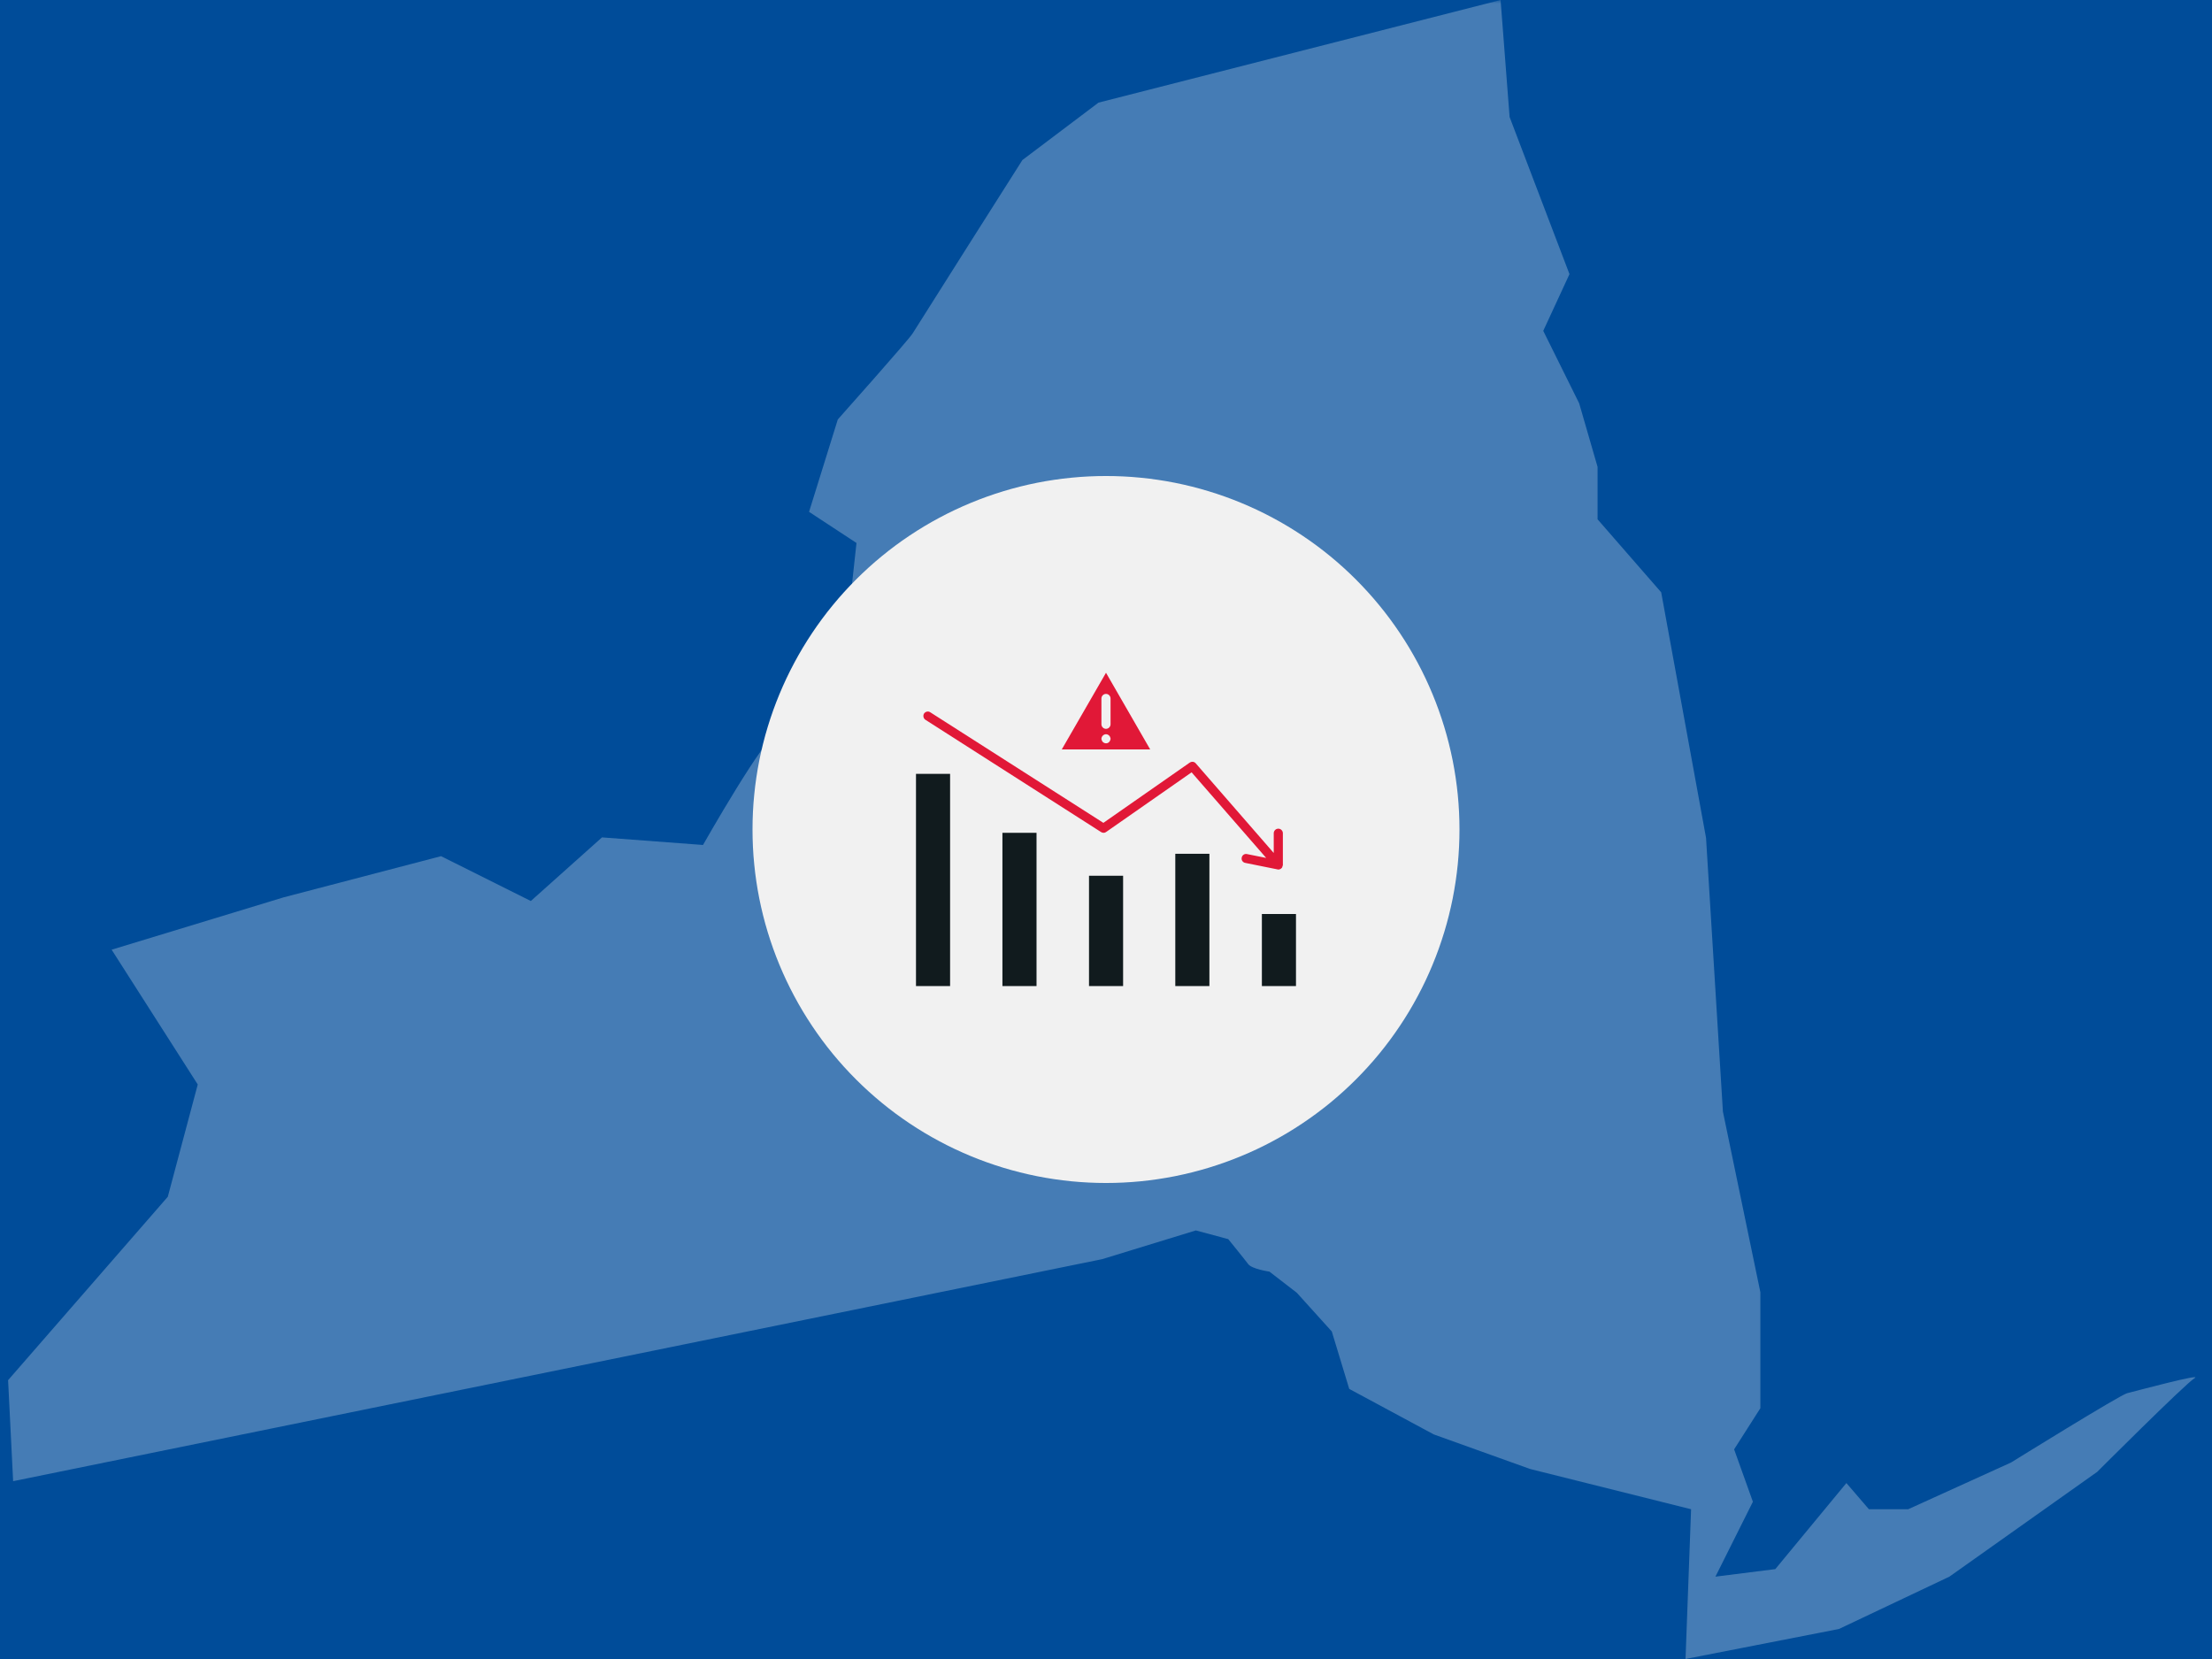 <?xml version="1.0" encoding="UTF-8"?>
<svg xmlns="http://www.w3.org/2000/svg" xmlns:xlink="http://www.w3.org/1999/xlink" width="400" zoomAndPan="magnify" viewBox="0 0 300 225" height="300" preserveAspectRatio="xMidYMid meet" version="1.0">
  <defs>
    <filter x="0%" y="0%" width="100%" height="100%" id="c00d8d3ccc">
      <feColorMatrix values="0 0 0 0 1 0 0 0 0 1 0 0 0 0 1 0 0 0 1 0" color-interpolation-filters="sRGB"></feColorMatrix>
    </filter>
    <mask id="f11721ad7f">
      <g filter="url(#c00d8d3ccc)">
        <rect x="-30" width="360" fill="#000000" y="-22.5" height="270" fill-opacity="0.27"></rect>
      </g>
    </mask>
    <clipPath id="384e015280">
      <path d="M 1 0 L 297.84 0 L 297.84 225 L 1 225 Z M 1 0 " clip-rule="nonzero"></path>
    </clipPath>
    <clipPath id="fdc838ba27">
      <rect x="0" width="298" y="0" height="225"></rect>
    </clipPath>
    <clipPath id="03fa890952">
      <path d="M 102.059 64.559 L 197.941 64.559 L 197.941 160.559 L 102.059 160.559 Z M 102.059 64.559 " clip-rule="nonzero"></path>
    </clipPath>
  </defs>
  <rect x="-30" width="360" fill="#ffffff" y="-22.5" height="270" fill-opacity="1"></rect>
  <rect x="-30" width="360" fill="#004c99" y="-22.5" height="270" fill-opacity="1"></rect>
  <g mask="url(#f11721ad7f)">
    <g transform="matrix(1, 0, 0, 1, 0, -0)">
      <g clip-path="url(#fdc838ba27)">
        <g clip-path="url(#384e015280)">
          <path fill="#ffffff" d="M 297.625 186.922 C 296.363 187.688 284.434 199.617 284.434 199.617 L 264.383 213.832 L 249.402 220.93 L 228.598 224.996 L 229.352 204.688 L 207.523 199.23 L 194.449 194.539 L 182.988 188.367 L 180.625 180.582 L 175.883 175.332 L 172.164 172.461 C 172.164 172.461 169.797 172.121 169.289 171.445 C 168.785 170.77 166.578 168.055 166.578 168.055 L 162.184 166.875 L 149.488 170.77 L 1.781 200.883 L 1.098 187.184 L 22.758 162.309 L 26.82 147.082 L 15.141 128.801 L 38.492 121.695 L 59.816 116.117 L 71.992 122.199 L 81.645 113.57 L 95.344 114.598 C 95.344 114.598 103.973 99.367 105.504 99.367 C 107.023 99.367 118.188 94.793 118.188 94.793 L 118.188 86.168 L 115.145 82.957 L 116.16 73.641 L 109.727 69.418 L 113.625 56.891 C 113.625 56.891 123.266 46.066 123.773 45.223 C 124.281 44.375 138.664 21.703 138.664 21.703 L 148.984 13.918 L 203.516 0 L 204.738 15.867 L 212.859 37.18 L 209.301 44.871 L 214.172 54.695 L 216.668 63.32 L 216.668 70.43 L 225.297 80.332 L 231.379 113.633 L 233.668 150.762 L 238.746 175.254 L 238.746 190.988 L 235.188 196.566 L 237.734 203.672 L 232.652 213.832 L 240.773 212.809 L 250.414 201.137 L 253.469 204.688 L 258.797 204.688 L 272.754 198.348 C 272.754 198.348 287.477 189.211 288.488 188.953 C 289.504 188.703 298.898 186.168 297.625 186.922 " fill-opacity="1" fill-rule="nonzero"></path>
        </g>
      </g>
    </g>
  </g>
  <g clip-path="url(#03fa890952)">
    <path fill="#f1f1f1" d="M 102.059 112.5 C 102.059 114.07 102.133 115.637 102.289 117.199 C 102.441 118.762 102.672 120.312 102.977 121.852 C 103.285 123.391 103.664 124.914 104.121 126.414 C 104.578 127.918 105.105 129.395 105.707 130.844 C 106.309 132.297 106.977 133.715 107.719 135.098 C 108.457 136.484 109.266 137.828 110.137 139.133 C 111.008 140.438 111.941 141.699 112.938 142.914 C 113.934 144.125 114.988 145.289 116.098 146.398 C 117.211 147.508 118.371 148.562 119.586 149.559 C 120.797 150.555 122.059 151.488 123.363 152.359 C 124.668 153.234 126.016 154.039 127.398 154.777 C 128.785 155.52 130.203 156.191 131.652 156.789 C 133.102 157.391 134.578 157.918 136.082 158.375 C 137.586 158.832 139.105 159.211 140.645 159.52 C 142.184 159.824 143.738 160.055 145.301 160.211 C 146.863 160.363 148.43 160.441 150 160.441 C 151.57 160.441 153.137 160.363 154.699 160.211 C 156.262 160.055 157.812 159.824 159.352 159.52 C 160.891 159.211 162.414 158.832 163.914 158.375 C 165.418 157.918 166.895 157.391 168.344 156.789 C 169.797 156.191 171.215 155.52 172.598 154.777 C 173.984 154.039 175.328 153.234 176.633 152.359 C 177.938 151.488 179.199 150.555 180.414 149.559 C 181.625 148.562 182.789 147.508 183.898 146.398 C 185.008 145.289 186.062 144.125 187.059 142.914 C 188.055 141.699 188.988 140.438 189.859 139.133 C 190.734 137.828 191.539 136.484 192.277 135.098 C 193.02 133.715 193.691 132.297 194.289 130.844 C 194.891 129.395 195.418 127.918 195.875 126.414 C 196.332 124.914 196.711 123.391 197.02 121.852 C 197.324 120.312 197.555 118.762 197.711 117.199 C 197.863 115.637 197.941 114.07 197.941 112.5 C 197.941 110.93 197.863 109.363 197.711 107.801 C 197.555 106.238 197.324 104.684 197.02 103.145 C 196.711 101.605 196.332 100.086 195.875 98.582 C 195.418 97.078 194.891 95.602 194.289 94.152 C 193.691 92.703 193.02 91.285 192.277 89.898 C 191.539 88.516 190.734 87.168 189.859 85.863 C 188.988 84.559 188.055 83.297 187.059 82.086 C 186.062 80.871 185.008 79.711 183.898 78.598 C 182.789 77.488 181.625 76.434 180.414 75.438 C 179.199 74.441 177.938 73.508 176.633 72.637 C 175.328 71.766 173.984 70.957 172.598 70.219 C 171.215 69.477 169.797 68.809 168.344 68.207 C 166.895 67.605 165.418 67.078 163.914 66.621 C 162.414 66.164 160.891 65.785 159.352 65.477 C 157.812 65.172 156.262 64.941 154.699 64.789 C 153.137 64.633 151.57 64.559 150 64.559 C 148.43 64.559 146.863 64.633 145.301 64.789 C 143.738 64.941 142.184 65.172 140.645 65.477 C 139.105 65.785 137.586 66.164 136.082 66.621 C 134.578 67.078 133.102 67.605 131.652 68.207 C 130.203 68.809 128.785 69.477 127.398 70.219 C 126.016 70.957 124.668 71.766 123.363 72.637 C 122.059 73.508 120.797 74.441 119.586 75.438 C 118.371 76.434 117.211 77.488 116.098 78.598 C 114.988 79.711 113.934 80.871 112.938 82.086 C 111.941 83.297 111.008 84.559 110.137 85.863 C 109.266 87.168 108.457 88.516 107.719 89.898 C 106.977 91.285 106.309 92.703 105.707 94.152 C 105.105 95.602 104.578 97.078 104.121 98.582 C 103.664 100.086 103.285 101.605 102.977 103.145 C 102.672 104.684 102.441 106.238 102.289 107.801 C 102.133 109.363 102.059 110.93 102.059 112.5 Z M 102.059 112.5 " fill-opacity="1" fill-rule="nonzero"></path>
  </g>
  <path fill="#111b1e" d="M 140.578 112.949 L 135.953 112.949 L 135.953 133.734 L 140.578 133.734 Z M 140.578 112.949 " fill-opacity="1" fill-rule="nonzero"></path>
  <path fill="#111b1e" d="M 152.32 118.773 L 147.695 118.773 L 147.695 133.734 L 152.32 133.734 Z M 152.32 118.773 " fill-opacity="1" fill-rule="nonzero"></path>
  <path fill="#111b1e" d="M 164.023 115.793 L 159.398 115.793 L 159.398 133.734 L 164.023 133.734 Z M 164.023 115.793 " fill-opacity="1" fill-rule="nonzero"></path>
  <path fill="#111b1e" d="M 128.855 104.953 L 124.23 104.953 L 124.23 133.734 L 128.855 133.734 Z M 128.855 104.953 " fill-opacity="1" fill-rule="nonzero"></path>
  <path fill="#111b1e" d="M 175.766 123.961 L 171.141 123.961 L 171.141 133.734 L 175.766 133.734 Z M 175.766 123.961 " fill-opacity="1" fill-rule="nonzero"></path>
  <path fill="#e11837" d="M 125.523 97.629 L 149.344 112.855 C 149.551 112.984 149.828 112.984 150.016 112.836 L 161.609 104.746 L 171.723 116.355 L 169.117 115.832 C 168.781 115.758 168.465 115.98 168.406 116.32 C 168.332 116.656 168.559 116.973 168.895 117.031 L 173.258 117.91 C 173.297 117.93 173.332 117.93 173.371 117.93 C 173.387 117.93 173.406 117.93 173.426 117.93 C 173.445 117.93 173.465 117.93 173.48 117.91 C 173.52 117.91 173.559 117.891 173.574 117.891 C 173.594 117.891 173.613 117.875 173.633 117.875 C 173.652 117.875 173.652 117.855 173.652 117.855 C 173.652 117.855 173.668 117.836 173.688 117.836 C 173.707 117.816 173.746 117.797 173.762 117.781 C 173.781 117.781 173.781 117.762 173.781 117.762 C 173.801 117.762 173.801 117.742 173.801 117.742 C 173.801 117.742 173.82 117.742 173.82 117.723 C 173.84 117.703 173.84 117.703 173.84 117.703 C 173.855 117.688 173.855 117.688 173.875 117.668 C 173.895 117.648 173.895 117.648 173.895 117.609 C 173.914 117.594 173.914 117.574 173.914 117.555 C 173.934 117.535 173.934 117.516 173.934 117.5 C 173.934 117.5 173.934 117.5 173.934 117.48 C 173.934 117.461 173.949 117.461 173.949 117.441 C 173.949 117.422 173.949 117.422 173.969 117.406 C 173.969 117.387 173.988 117.367 173.988 117.348 C 173.988 117.328 173.988 117.293 173.988 117.293 L 173.988 113.004 C 173.988 112.668 173.707 112.387 173.371 112.387 C 173.031 112.387 172.75 112.668 172.75 113.004 L 172.75 115.684 L 162.172 103.527 C 161.965 103.285 161.629 103.246 161.348 103.434 L 149.645 111.598 L 126.16 96.598 C 125.879 96.41 125.504 96.504 125.316 96.785 C 125.148 97.066 125.242 97.461 125.523 97.629 Z M 125.523 97.629 " fill-opacity="1" fill-rule="nonzero"></path>
  <path fill="#e11837" d="M 150 91.242 L 155.992 101.637 L 144.004 101.637 Z M 149.398 100.309 C 149.418 100.344 149.418 100.383 149.438 100.418 C 149.457 100.457 149.473 100.496 149.492 100.531 C 149.512 100.57 149.551 100.59 149.566 100.625 C 149.68 100.738 149.848 100.812 150 100.812 C 150.148 100.812 150.316 100.758 150.43 100.625 C 150.449 100.605 150.484 100.57 150.504 100.531 C 150.523 100.496 150.543 100.457 150.559 100.418 C 150.578 100.383 150.578 100.344 150.598 100.309 C 150.617 100.27 150.617 100.23 150.617 100.195 C 150.617 100.156 150.617 100.121 150.598 100.082 C 150.578 100.047 150.578 100.008 150.559 99.969 C 150.543 99.934 150.523 99.895 150.504 99.859 C 150.484 99.82 150.449 99.801 150.43 99.766 C 150.316 99.652 150.148 99.578 150 99.578 C 149.848 99.578 149.68 99.652 149.566 99.766 C 149.457 99.875 149.379 100.047 149.379 100.195 C 149.379 100.23 149.379 100.27 149.398 100.309 Z M 150 98.848 C 150.336 98.848 150.617 98.566 150.617 98.227 L 150.617 94.727 C 150.617 94.391 150.336 94.109 150 94.109 C 149.66 94.109 149.379 94.391 149.379 94.727 L 149.379 98.227 C 149.379 98.566 149.66 98.848 150 98.848 Z M 150 98.848 " fill-opacity="1" fill-rule="nonzero"></path>
</svg>
